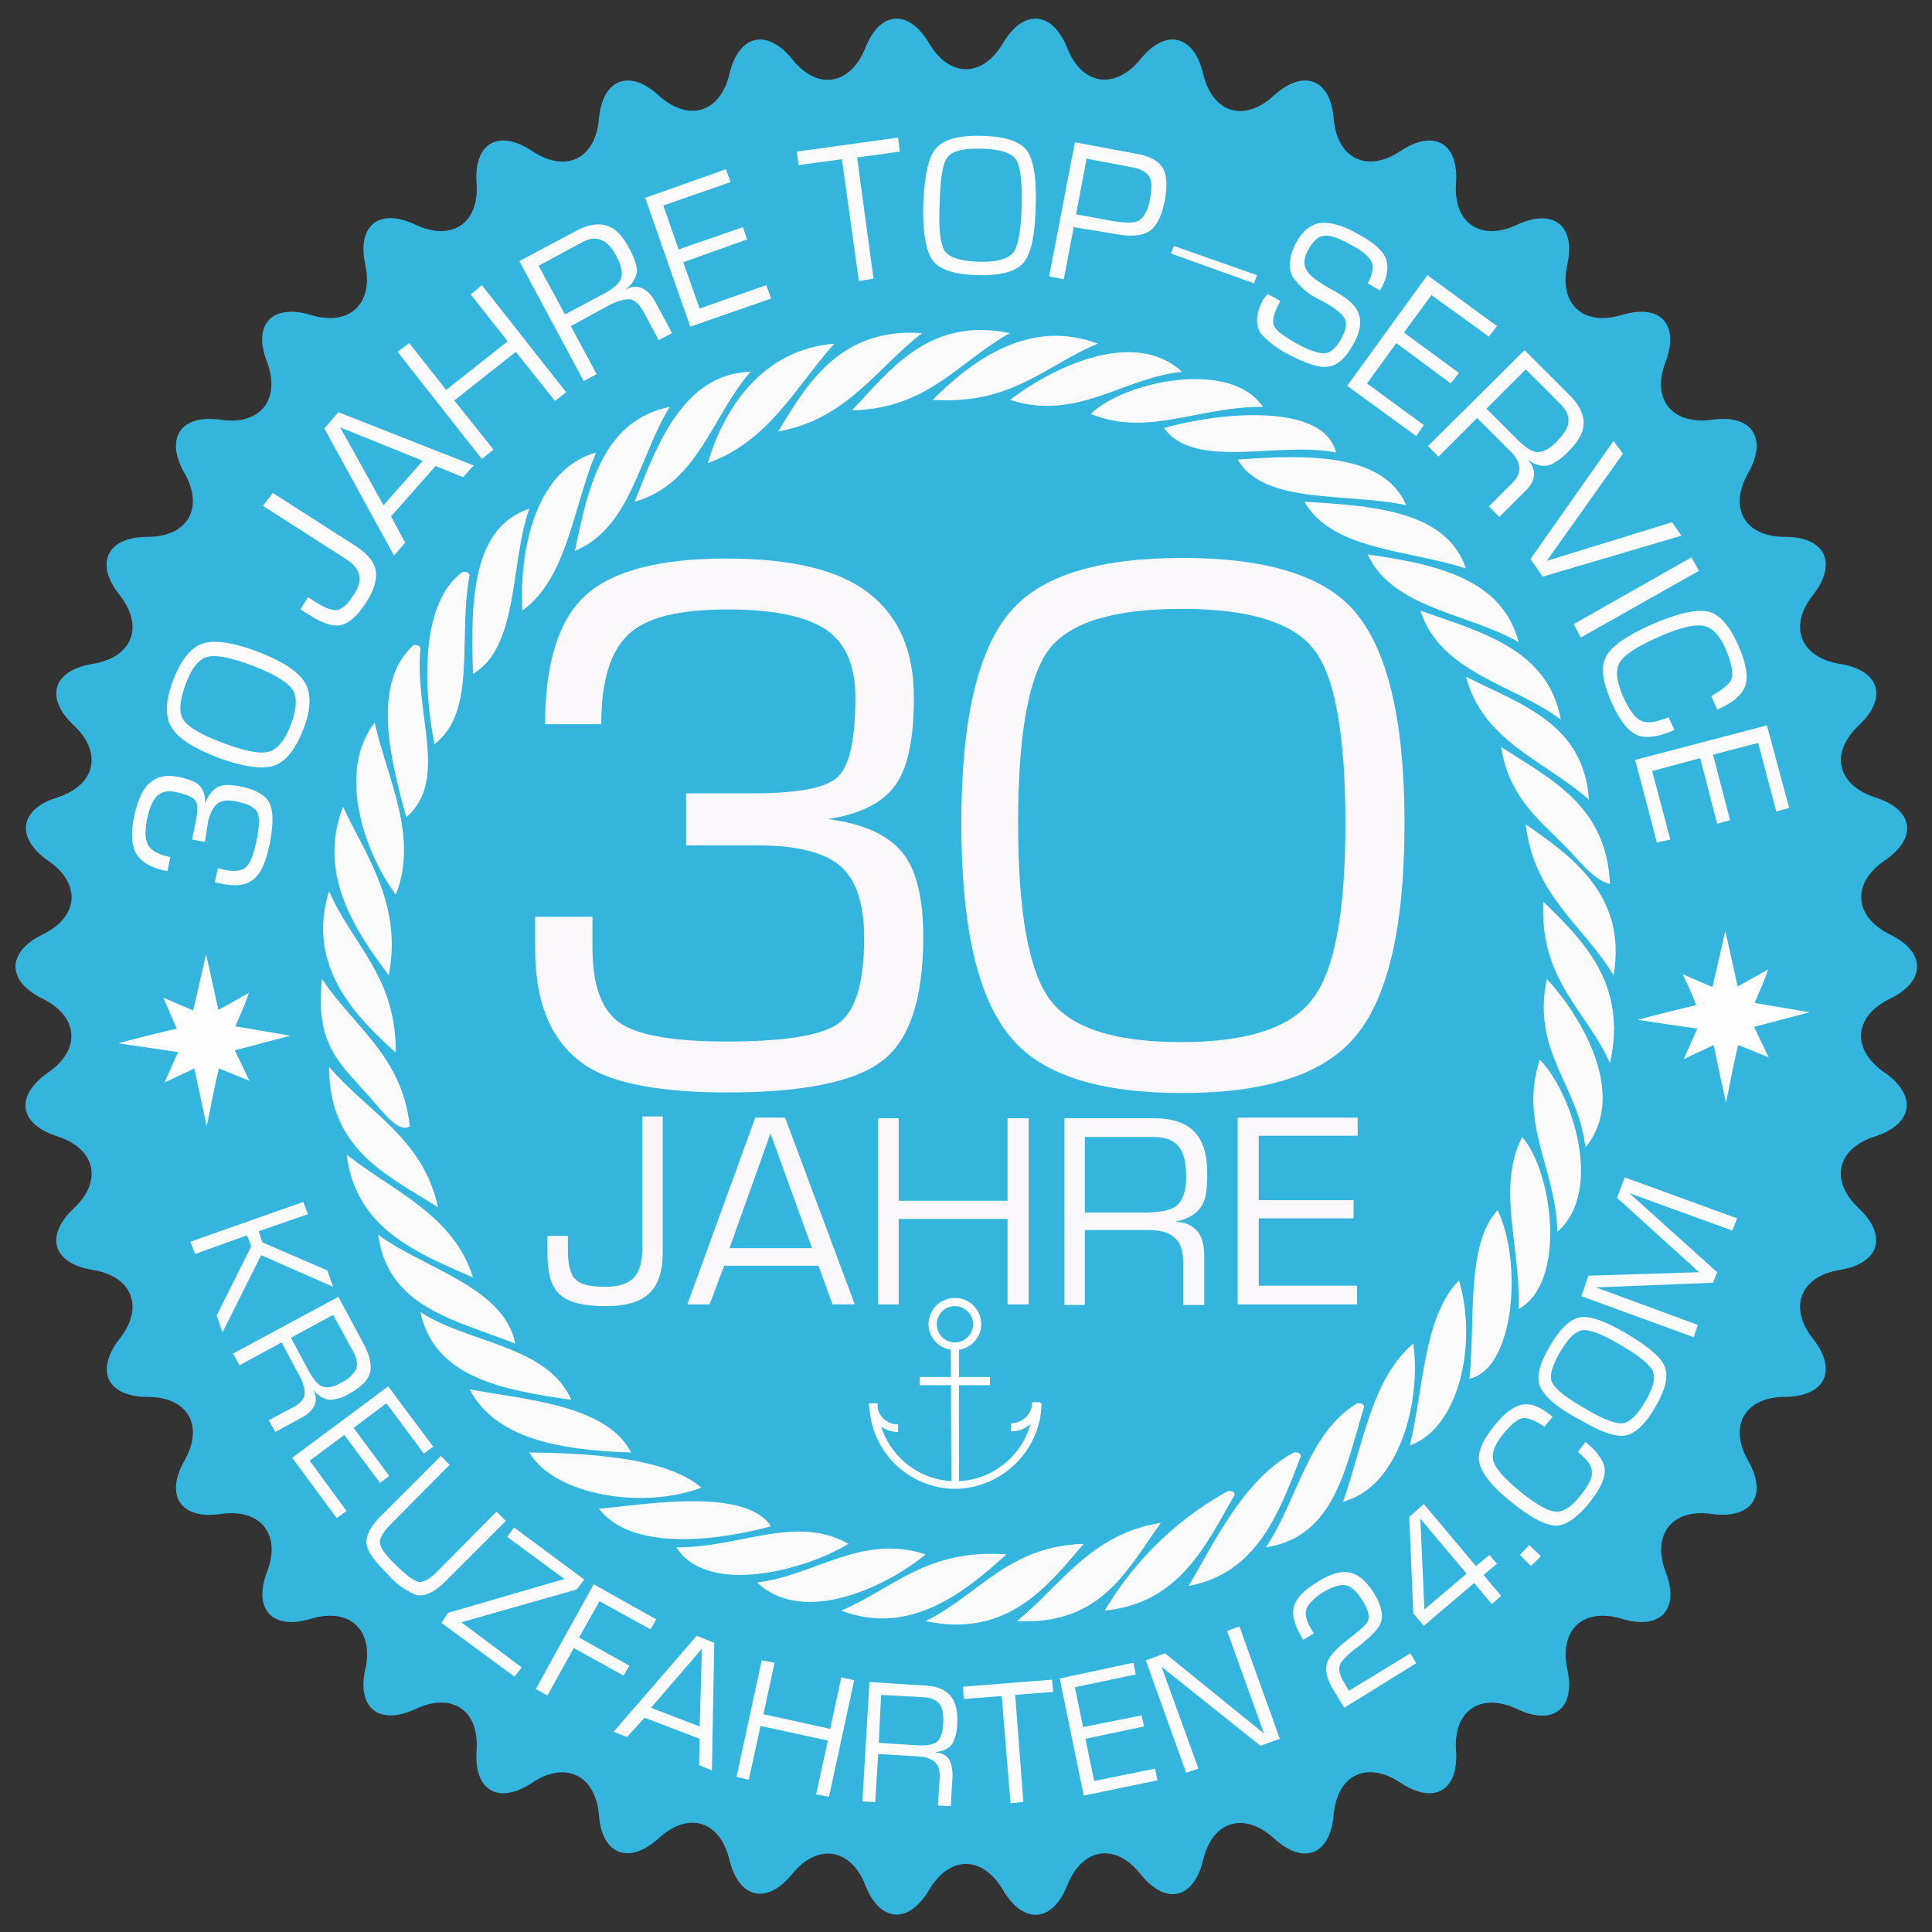 <?xml version="1.0"?>
<svg xmlns="http://www.w3.org/2000/svg" id="Ebene_1" width="125" height="125" viewBox="0 0 330 330"><rect x="0" y="0" width="330" height="330" fill="#333333" stroke="none"/><style>.st1{fill:#fefefe}.st2{fill:#fbfbfb}.st3,.st4{fill-rule:evenodd;clip-rule:evenodd;fill:#fefefe}.st4{fill:#fbfbfb}.st5{fill:#faf8fb}</style><path d="M158.7 7.4c3.5 5.9 9.1 5.9 12.6 0s8.4-5.6 11 .8c2.5 6.4 8.2 7.2 12.5 1.9 4.3-5.3 9.1-4.2 10.7 2.5 1.6 6.7 7 8.4 12.1 3.7 5.1-4.6 9.7-2.8 10.2 4 .6 6.8 5.7 9.3 11.4 5.5 5.7-3.8 10-1.4 9.5 5.5-.5 6.8 4.2 10 10.4 7.1 6.2-2.9 10.1.1 8.6 6.8s2.7 10.6 9.3 8.6c6.6-2 9.9 1.6 7.5 8-2.5 6.4 1.1 10.8 7.9 9.9 6.8-1 9.6 3.1 6.2 9.1-3.4 6-.6 10.9 6.3 10.9 6.9 0 9 4.5 4.8 9.9-4.3 5.4-2.2 10.7 4.6 11.8 6.8 1.1 8.2 5.8 3.2 10.5-5 4.7-3.7 10.2 2.8 12.3 6.6 2.1 7.3 6.9 1.6 10.8-5.7 3.9-5.2 9.6.9 12.6 6.2 3 6.2 8 0 11s-6.6 8.7-.9 12.6c5.6 3.9 4.9 8.8-1.6 10.9-6.6 2.1-7.8 7.6-2.8 12.3 5 4.7 3.5 9.4-3.2 10.5-6.8 1.1-8.9 6.4-4.6 11.8 4.2 5.4 2.1 9.8-4.8 9.9-6.9 0-9.7 5-6.3 10.9 3.4 6 .6 10-6.2 9.1-6.8-1-10.3 3.5-7.9 9.9 2.5 6.4-.9 10-7.5 8s-10.7 1.9-9.3 8.6c1.5 6.7-2.4 9.8-8.6 6.8-6.2-2.9-10.9.3-10.4 7.1.5 6.9-3.8 9.3-9.5 5.5-5.7-3.8-10.8-1.4-11.4 5.5-.6 6.8-5.1 8.7-10.2 4-5.1-4.6-10.5-3-12.1 3.7-1.6 6.7-6.4 7.8-10.7 2.4-4.3-5.4-9.9-4.5-12.5 1.9-2.5 6.4-7.5 6.8-11 .8-3.5-5.9-9.1-5.9-12.6 0s-8.4 5.6-10.9-.8c-2.5-6.4-8.2-7.2-12.5-1.9-4.3 5.3-9.1 4.2-10.7-2.4-1.6-6.7-7-8.4-12.1-3.7-5.1 4.6-9.7 2.8-10.2-4-.6-6.8-5.7-9.3-11.4-5.5-5.7 3.8-10 1.4-9.5-5.5s-4.2-10-10.4-7.1c-6.2 2.9-10.1-.1-8.6-6.8s-2.7-10.6-9.3-8.6c-6.6 2-9.9-1.6-7.5-8 2.5-6.4-1.1-10.9-7.9-9.9-6.8 1-9.6-3.1-6.2-9.1 3.4-6 .6-10.9-6.3-10.9-6.9 0-9-4.5-4.8-9.9 4.3-5.4 2.2-10.7-4.6-11.8-6.8-1.1-8.2-5.8-3.2-10.5 5-4.7 3.7-10.2-2.8-12.3-6.6-2.1-7.3-6.9-1.6-10.9 5.7-3.9 5.2-9.6-.9-12.6-6.2-3-6.2-8 0-11s6.6-8.7.9-12.6c-5.6-3.9-4.9-8.8 1.6-10.8 6.5-2.1 7.8-7.6 2.8-12.3-5-4.7-3.6-9.4 3.2-10.5 6.8-1.1 8.9-6.4 4.6-11.8-4.3-5.4-2.1-9.9 4.8-9.9s9.7-5 6.3-10.9c-3.4-6-.6-10.1 6.2-9.1s10.3-3.5 7.9-9.9c-2.5-6.4.9-10 7.5-8s10.7-1.9 9.3-8.6c-1.5-6.7 2.4-9.8 8.6-6.8 6.2 2.9 10.9-.3 10.4-7.1-.5-6.9 3.8-9.3 9.5-5.5 5.7 3.8 10.8 1.4 11.4-5.5.6-6.8 5.2-8.6 10.2-4 5.1 4.6 10.5 3 12.1-3.7 1.6-6.7 6.4-7.8 10.7-2.5 4.3 5.4 9.9 4.5 12.5-1.9 2.5-6.4 7.4-6.7 10.9-.8" fill="#33b5dd"/><path class="st1" d="M163.1 223.1a3.1 3.1 0 0 0-3.1 3.1c0 1.7 1.4 3.1 3.1 3.1 1.7 0 3.1-1.4 3.1-3.1 0-1.7-1.4-3.1-3.1-3.1m0 7.5c-2.5 0-4.5-2-4.5-4.4 0-2.5 2-4.5 4.5-4.5s4.5 2 4.5 4.5c0 2.4-2 4.4-4.5 4.4M163.2 254.3c-8.1 0-14.7-6.6-14.7-14.6h1.4c0 7.3 6 13.3 13.3 13.3 7.3 0 13.3-6 13.3-13.3h1.4c-.1 8-6.7 14.5-14.7 14.6"/><path class="st1" d="M153.4 244.6a5 5 0 0 1-5-4.9h1.4c0 2 1.6 3.6 3.6 3.6v1.3M172.7 244.5v-1.4c2 0 3.6-1.6 3.6-3.6h1.4a5 5 0 0 1-5 5M163.8 253.3h-1.3l-.1-24h1.4v24"/><path class="st1" d="M169.1 236.6h-12v-1.4h12v1.4"/><path class="st2" d="M52.6 207.4l-8.4 2.9.6 1.9 11.1 4.8 1 2.8-12.3-5.4-6.6 13.2-1-2.9 5.9-11.8-.7-1.9-8.9 3.2-.8-2.1 19.3-6.8.8 2.1M49.7 228.5l3.1 5.8c.8 1.4 1.5 2.2 2.2 2.5.8.3 1.9.2 3.2-.6a5.5 5.5 0 0 0 2.6-2.3c.3-.8.2-1.8-.4-2.9l-3.5-6.4-7.2 3.9m1.6 6.8l-3.2-6-7.2 3.9-1.1-2 18-9.7 4.5 8.4c.9 1.8 1.2 3.3.9 4.6-.4 1.3-1.5 2.4-3.3 3.4a7.4 7.4 0 0 1-3.3 1.2c-1.1 0-2.1-.5-3.1-1.7.5 1 .6 1.8.2 2.7a5 5 0 0 1-2.1 2l-4.6 2.5-1.1-2 4.1-2.2c1.2-.6 1.8-1.3 2-2.1.1-.8-.1-1.8-.7-3M60.4 243.9l6.1 8.2-1.6 1.2-6.1-8.2-5.9 4.4 6.3 8.6-1.7 1.2-7.6-10.3 16.4-12.2 7.7 10.3-1.6 1.2-6.4-8.6-5.6 4.2M76.8 250.2l-10.1 10.2c-1.3 1.3-1.9 2.4-1.8 3.2.1.8 1 2.1 2.8 3.8 1.7 1.7 3 2.6 3.8 2.8.8.1 1.9-.5 3.2-1.8l10.1-10.2 1.6 1.6L76.2 270c-2 2-3.7 2.8-5.2 2.4a13 13 0 0 1-4.8-3.5c-2-2-3.2-3.6-3.5-4.7-.4-1.6.4-3.3 2.4-5.3l10.2-10.2 1.5 1.5M99.8 269.8l-1.3 1.7-19.7 5.6 10.3 7.7-1.2 1.6-12.5-9.2 1.1-1.7 19.9-5.8-9.8-7.2 1.2-1.6 12 8.9M98.9 279.7l8.6 4.8-1 1.7-8.5-4.7-4.5 8.1-2-1.1 9.9-17.9 10.7 6-1 1.7-8.7-4.8-3.5 6.2M119.5 294.9l.4-13.3-8.7 10.1 8.3 3.2m-14.7.9l14.2-16.4 3 1.2-.4 21.8-2.2-.9.1-4.5-9.4-3.6-3 3.3-2.3-.9M130.4 292.8l11.4 2.5 1.9-8.8 2.2.5-4.3 19.9-2.2-.4 2-9.2-11.5-2.5-2 9.2-2.1-.5 4.3-19.9 2.2.4-1.9 8.8M150.1 297.7l6.5.4c1.6.1 2.7-.1 3.3-.5.7-.5 1.1-1.5 1.2-3.1.1-1.6-.1-2.7-.6-3.4-.5-.7-1.4-1.1-2.7-1.2l-7.3-.4-.4 8.2m6.7 2.3l-6.8-.4-.5 8.2-2.2-.1 1.2-20.4 9.5.6c2 .1 3.4.7 4.3 1.7.9 1 1.3 2.5 1.2 4.6a7.9 7.9 0 0 1-.7 3.4c-.5 1-1.6 1.5-3.1 1.7 1.1.1 1.9.5 2.4 1.2.4.7.6 1.6.6 2.8l-.3 5.2-2.2-.1.3-4.6c.1-1.3-.2-2.2-.8-2.8-.6-.6-1.6-.9-2.9-1M172.6 308l-1.5-18.3-6.5.5-.1-2.1 15.2-1.2.2 2.1-6.5.5 1.4 18.3-2.2.2M185 295l10-2 .4 1.9-10 2.1 1.5 7.2 10.4-2.1.4 2-12.6 2.6-4.1-20 12.6-2.7.4 2-10.4 2.2 1.4 6.8M211.7 277.8l6.9 19.2-3.3 1.2-16.9-13.5 6.3 17.4-2.1.7-6.9-19.2 3.3-1.2 16.9 13.7-6.3-17.5 2.1-.8M240.9 282.4l1 1.7-12.3 7.6-2-3.3c-1.1-1.9-1.4-3.5-.7-4.9.5-1 1.7-2.2 3.5-3.6 1.9-1.4 2.9-2.4 3.2-2.9.4-.9.1-2.1-1-3.8-.9-1.4-1.8-2.2-2.7-2.4-1-.2-2.2.2-3.8 1.1-1.7 1.1-2.7 2.1-3 3.1-.2.9.1 2 .9 3.3l.4.7-1.8 1.1c-1.4-2.3-2-4.2-1.6-5.6.3-1.4 1.7-2.9 4.2-4.4 2.1-1.3 3.9-1.8 5.3-1.5 1.5.3 2.8 1.4 4.1 3.4 1.3 2.1 1.7 3.8 1.3 5-.3 1.1-1.6 2.4-3.7 4.1a15.7 15.7 0 0 0-3.1 2.8c-.6.9-.4 2.1.5 3.5l.8 1.4 10.5-6.4M250.5 268.8l-7.9-9.4.7 15.5 7.2-6.1m-7.3-11.9l8.9 10.6 2.3-1.9 1.3 1.5-2.3 1.9 3 3.6-1.6 1.4-3-3.6-8.6 7.3-1.8-2.1-.7-16.5 2.5-2.2M261.2 263.9l2 1.9-1.7 1.7-1.9-1.9 1.6-1.7M269.5 248l1.3-1.7c2.1 1.7 3.2 3.3 3.3 4.7.1 1.5-.8 3.4-2.8 5.9-2 2.4-3.8 3.6-5.4 3.7-1.8 0-4.4-1.3-7.7-4-3.3-2.6-5.1-4.9-5.5-6.7-.4-1.7.4-3.7 2.4-6.2 1.9-2.4 3.7-3.7 5.2-3.8 1.3-.2 3 .5 4.9 2.1l-1.4 1.7c-1.6-1.1-2.8-1.5-3.5-1.5-1 .1-2.1 1-3.6 2.8-1.4 1.8-2 3.3-1.6 4.6.4 1.3 1.9 3 4.6 5.2 2.7 2.2 4.7 3.3 6 3.4 1.3.1 2.7-.8 4.1-2.6 1.5-1.8 2.2-3.2 2.1-4.2 0-1-.8-2.1-2.4-3.4M277.1 243.1c1.2-.1 2.5-1.3 3.9-3.7 1.4-2.3 1.8-4.1 1.3-5.2-.5-1.1-2.3-2.6-5.4-4.4-3.2-1.9-5.3-2.7-6.5-2.6-1.2.1-2.5 1.3-3.9 3.7-1.4 2.4-1.9 4.1-1.4 5.2.5 1.1 2.3 2.6 5.5 4.4 3.1 1.9 5.3 2.7 6.5 2.6m-14.1-6.4c-.6-1.6 0-3.9 1.8-6.9 1.7-2.9 3.4-4.5 5.1-4.8 1.7-.3 4.4.7 8.1 2.9 3.7 2.2 5.9 4.1 6.4 5.7.6 1.6 0 3.9-1.7 6.8s-3.4 4.5-5.1 4.8c-1.7.3-4.4-.7-8.1-2.9-3.8-2-5.9-4-6.5-5.6M271.3 217.9l18.9-.6-14-12.7 1.3-3.5 19.2 7-.8 2.1-17.6-6.4 15 13.5-.7 1.8-20 .8 17.4 6.4-.7 2.1-19.2-7 1.2-3.5"/><path class="st3" d="M287.4 166.4l5.1 2.2 2.2-9.6 2.1 9.5 5.2-2.9c-.6 1.9-1.5 3.8-2.3 5.7l9.4 1.6-9.5 2.5 2.5 5.2-5.2-2.1c-.8 3.2-1.4 6.6-2.1 9.9l-2.1-9.9-5.1 2.4 2.3-5.2-10.2-1.5a292 292 0 0 1 10-2.5c-.6-1.8-1.5-3.6-2.3-5.3M27.9 170.4l5.1 2.2 2.2-9.6 2.1 9.5 5.2-2.9c-.6 1.9-1.5 3.8-2.3 5.7l9.4 1.6-9.5 2.5 2.5 5.2-5.2-2.1c-.8 3.2-1.4 6.6-2.1 9.9l-2.1-9.9-5.1 2.4 2.3-5.2-10.2-1.5a292 292 0 0 1 10-2.5l-2.3-5.3"/><path class="st4" d="M172.5 56.9c-8.6 4.7-13.9 12.9-27 13.2 6.4-6.7 13.1-16.1 27-13.2"/><path class="st4" d="M157.5 56.9c-7.8 6-12.8 14.7-24.6 16.8 4.4-7.1 10.1-17.9 24.6-16.8M187.5 58.7c-8.9 3.7-14.7 10.5-28.2 9.6 6.4-6.4 16.3-14.1 28.2-9.6"/><path class="st4" d="M142.5 58.7c-6.6 7.4-11.2 16.7-21.6 20.4 2.6-9 9.1-19.4 21.6-20.4M201.9 63.5c-10.3 1.1-17.9 8.5-29.4 4.8 6.5-5 20.9-12.6 29.4-4.8"/><path class="st4" d="M108.4 85.7c3.8-9.8 8.4-21.9 19.8-22.2-6.6 7.5-8.9 19.1-19.8 22.2M215.7 69.5c-10.9-.1-19.7 5.2-29.4 1.2 5.6-5.5 23.9-9.5 29.4-1.2M114.4 69.5c-5.2 8.3-6.6 20.6-16.2 24.6 2.3-11.3 4.9-22.3 16.2-24.6M228.2 77.3c-9.6-2-24.2 3.1-29.4-4.2 9.6-2.7 27.3-4.4 29.4 4.2M101.8 77.3c-3.9 9.3-4.9 21.5-12.6 27-.5-11.3 2.6-24.2 12.6-27M240.2 86.3c-10-2.2-24.3 0-28.8-7.8 12-.9 25-1.1 28.8 7.8M222.8 85.7c12.3.7 24.3 1.7 27.6 11.4-9.8-3.2-22.9-3.1-27.6-11.4"/><path class="st4" d="M90.4 86.9c-3.3 9.3-1.7 23.5-9.6 28.2-.5-13.2.1-25.1 9.6-28.2M233.6 94.7c11.9 1.7 23 4.2 25.8 15-8.6-5-21.5-5.7-25.8-15M79 97.7c.7-.1 1.1.1 1.2.6-2 10.8 1.3 23.3-6 28.8-2.1-10.7-2.1-24.5 4.8-29.4"/><path class="st4" d="M242.6 104.3c10.5 3.7 21.8 6.6 24 18.6-8.2-6.1-20.5-7.9-24-18.6M70.6 110.2c.7-.1 1.1.1 1.2.6-1 11.4 4.9 22.4-2.4 28.8-2.6-9.4-6.1-22.8 1.2-29.4M250.4 115.6c9.3 4.7 20.1 7.9 21 21-7.4-6.6-18.1-9.9-21-21M64 123.4c2 9.2 7.6 19.5 3.6 29.4-5.2-6.9-10.2-20.9-3.6-29.4"/><path class="st4" d="M256.4 127.6c8.5 5.5 18 10 18.6 23.4-2.9-.7-5.2-4-7.8-6.6-4.7-4.7-9.5-8.5-10.8-16.8M58.6 137.8c3.7 8.1 10.2 16.5 7.8 28.8-5.3-7.1-12.4-17.1-7.8-28.8"/><path class="st4" d="M260.6 140.8c7.8 5.4 17.4 12.2 15 25.8-5.1-8.5-13.6-13.6-15-25.8M56.2 152.2c3.9 9.1 11.5 14.5 11.4 27.6-6.7-6-15.4-14.7-11.4-27.6"/><path class="st4" d="M263.6 154c6.4 6.3 14.5 13.8 11.4 27.6-4-9-12-14-11.4-27.6M55 167.2c5.3 8.1 13.7 13.1 15 25.2-2 1.2-4.6-2.5-7.2-5.4-4.6-5.2-9.1-8.6-7.8-19.8"/><path class="st4" d="M264.2 167.2c5.3 5.7 14.2 19.5 6.6 28.8-1.2-10.7-9.2-16.2-6.6-28.8"/><path class="st4" d="M263 181c5.6 5.7 11 22.5 3 29.4-.2-10.7-6.6-18.5-3-29.4M56.2 182.2c6.5 7.7 16.1 12.2 18.6 24-8.7-5.5-18.6-9.8-18.6-24"/><path class="st4" d="M260 194.2c5.3 6.1 7.6 24.9-.6 29.4.3-11.1-3.8-20.8.6-29.4M59.2 197.2c7.9 6.3 18.2 10.2 21.6 21-9.9-4.3-20-8.4-21.6-21M255.8 206.7c4.3 8.9 2.9 27.1-4.8 28.8 1-10.2-.6-23 4.8-28.8"/><path class="st4" d="M64.6 210.9c7.8 5.8 21.5 8.9 23.4 18.6-10-4-21.8-6.1-23.4-18.6M249.2 218.7c3.2 10.6.1 25.2-8.4 28.2 2.4-9.8 2.3-22 8.4-28.2"/><path class="st4" d="M71.8 224.1c8.2 5.4 21.6 5.6 25.8 15-11.9-1.7-23.4-3.8-25.8-15M241.4 229.5c1.4 9.6-2.3 24.5-12 27 3.4-9.6 4.9-21.1 12-27M80.2 237.3c8.7 1.7 23.4 2.5 27.6 10.8-12.4-.4-23.2-2.4-27.6-10.8M231.8 239.7c.7-.1 1.1.1 1.2.6-3.2 10.4-5 22.2-16.8 24 5.4-8 7.2-19.6 15.6-24.6M90.4 248.1c9.3.1 23.3.7 29.4 6-10 3.8-25.1 1.3-29.4-6"/><path class="st4" d="M221 248.1c.7-.1 1.1.1 1.2.6-3.8 10-7.6 20-19.2 22.2 4.2-7 9.4-18.3 18-22.8M188.7 275.1a55.7 55.7 0 0 1 21-20.4c.7-.1 1.1.1 1.2.6-5.1 8.9-9.5 18.5-22.2 19.8M131.7 260.7c-9.6 2.6-23.9 4.2-29.4-3 7.4-.6 24.9-3.8 29.4 3"/><path class="st4" d="M198.3 260.1c-5.8 8-10.1 17.5-24.6 16.8 7.6-6.2 12.6-14.9 24.6-16.8M144.9 263.7c-6.7 4.2-23.8 9.2-29.4.6 10.8.1 20.5-5.7 29.4-.6"/><path class="st4" d="M185.1 263.7c-6 7-12.9 16.2-27 13.2 9-4.4 14-12.8 27-13.2M158.1 265.5c-6.1 5.1-20.6 12.5-28.8 4.8 10-1.2 17.8-8.4 28.8-4.8"/><path class="st4" d="M171.9 265.5c-6.6 6-16.3 14.2-28.2 9.6 8.9-3.8 14.6-10.6 28.2-9.6"/><path class="st5" d="M117.2 144.2v-8.7h11.5c7.6 0 12.4-.9 14.4-2.8s3-6.4 3-13.6c0-5.1-1.5-8.8-4.4-11.1-3.3-2.6-9.2-3.9-17.4-3.9-8.4 0-14.1 1.4-17.1 4.4-3 2.9-4.5 8-4.5 15.2h-9.6c0-10.4 2.3-17.8 6.9-22 4.6-4.2 12.7-6.3 24.1-6.3 11.2 0 19.4 2 24.4 6 5.1 4 7.6 9.9 7.6 17.8 0 7.2-1.1 12.2-3.3 15.1-2.2 2.9-6 4.8-11.4 5.6 6.3.8 10.7 2.9 13.1 6.2 2.1 2.9 3.2 7.6 3.2 13.9 0 10.5-2.3 17.6-7 21.2-4.7 3.6-13.5 5.4-26.4 5.4-11 0-18.9-1.4-23.6-4.2-6.2-3.7-9.3-10.5-9.3-20.4v-5.4h9.8v5.3c0 6.3 1.5 10.5 4.5 12.7 3 2.2 9.2 3.3 18.4 3.3 10.2 0 16.7-1.1 19.4-3.3 2.7-2.2 4.1-7 4.1-14.4 0-5.9-1.4-10-4.1-12.3-2.7-2.3-7.4-3.5-14-3.5h-12.3v-.2M229.8 140.6c0-15.2-1.8-25.1-5.4-29.7-3.6-4.6-11.1-6.9-22.6-6.9-11.5 0-19.1 2.3-22.6 6.9-3.5 4.6-5.3 14.5-5.3 29.7s1.8 25.2 5.4 30.1c3.6 4.9 11.1 7.3 22.5 7.3 11.3 0 18.8-2.5 22.4-7.4 3.8-4.9 5.6-14.9 5.6-30m10.1 0c0 18-2.9 30.3-8.8 36.9-5.4 6.1-15.1 9.2-29.1 9.2-14 0-23.7-3-29-9.1-5.9-6.6-8.8-18.9-8.8-37 0-17.9 2.9-30.1 8.7-36.5 5.3-5.9 15-8.8 29.1-8.8 14 0 23.7 2.9 29 8.7 5.9 6.5 8.9 18.7 8.9 36.6M113.2 190.9V214c0 3-.7 5.2-2 6.6-1.5 1.7-4.1 2.5-7.8 2.5-3.9 0-6.6-.7-8-2.2-1.3-1.3-1.9-3.6-1.9-6.9v-2.9H97v2.3c0 2.6.4 4.3 1.3 5.1.8.9 2.5 1.3 5.1 1.3 2.2 0 3.8-.5 4.8-1.5s1.5-2.7 1.5-5v-22.6h3.5v.2M138.7 213.2l-7.1-19.6-7 19.6h14.1m-21.3 9.6l11.6-31.9h5.1l11.9 31.9h-3.8l-2.4-6.6h-16.1l-2.5 6.6h-3.8M153.5 205.1h18.6V191h3.6v31.8h-3.6v-14.6h-18.6v14.6H150V191h3.5v14.1M185.3 207.1h10.4c2.5 0 4.3-.4 5.2-1.1 1.1-.9 1.7-2.5 1.7-4.9 0-2.5-.4-4.2-1.3-5.3-.9-1.1-2.3-1.6-4.4-1.6h-11.6v12.9m10.8 3h-10.8v12.8h-3.5V191h15.1c3.2 0 5.5.7 7 2.2 1.5 1.5 2.3 3.8 2.3 7.1 0 2.6-.2 4.4-.8 5.4-.8 1.5-2.3 2.5-4.7 3 1.7 0 3 .6 3.9 1.7.8 1 1.1 2.5 1.1 4.4v8.1h-3.6v-7.2c0-2-.5-3.5-1.5-4.3-.9-.9-2.4-1.3-4.5-1.3M215 205h16.2v3.1H215v11.5h16.8v3.2h-20.4v-31.9h20.5v3.1H215v11"/><path class="st2" d="M35 143.8l-2.2-.4.6-2.9c.4-1.9.4-3.1 0-3.7-.4-.6-1.5-1.1-3.3-1.5-1.3-.3-2.3-.1-3.1.5-.8.7-1.5 2.1-1.9 4.2-.4 2.1-.3 3.6.3 4.5.6.9 1.8 1.5 3.7 1.9l-.5 2.4c-2.7-.5-4.4-1.5-5.3-2.9-.8-1.4-1-3.5-.4-6.4.6-2.8 1.5-4.8 2.7-5.8 1.3-1.1 2.9-1.4 4.9-1 1.8.4 3.1.9 3.7 1.6s.9 1.7.8 3.1a5.2 5.2 0 0 1 2.2-3c.9-.4 2.1-.4 3.7-.1 2.7.5 4.4 1.5 5.1 2.8.7 1.4.7 3.6.1 6.9-.6 2.8-1.3 4.7-2.3 5.7-1.2 1.4-3.1 1.8-5.7 1.3l-1.4-.3.5-2.4 1.3.3c1.6.3 2.8.2 3.5-.5.7-.6 1.3-2.1 1.8-4.4.5-2.6.6-4.2.1-5-.4-.8-1.6-1.4-3.5-1.8-1.5-.3-2.6-.2-3.3.4-.7.6-1.3 1.7-1.6 3.3l-.5 3.2M43.1 113.7c-3.7-1.4-6.3-1.9-7.7-1.5-1.5.4-2.7 2-3.7 4.7-1 2.8-1.2 4.8-.4 6 .8 1.3 3.1 2.6 6.8 4 3.7 1.4 6.3 1.9 7.8 1.5 1.5-.4 2.8-2 3.8-4.7s1.1-4.7.2-6c-.9-1.2-3.1-2.6-6.8-4m.9-2.4c4.4 1.7 7.1 3.5 8.2 5.5 1 1.9.9 4.5-.4 7.8s-2.9 5.4-4.8 6.1c-2.1.8-5.4.3-9.8-1.3-4.4-1.7-7.1-3.5-8.1-5.5-.9-1.8-.8-4.4.5-7.8 1.3-3.3 2.9-5.4 4.8-6.1 2-.8 5.3-.3 9.6 1.3M46.6 84.2l14.2 9.1c1.8 1.2 2.9 2.4 3.3 3.8.4 1.6-.1 3.5-1.5 5.7-1.5 2.4-3 3.7-4.5 4-1.3.2-2.9-.3-5-1.6l-1.8-1.1 1.3-2.1 1.4.9c1.6 1 2.8 1.4 3.6 1.3.9-.2 1.8-1 2.8-2.6.9-1.3 1.2-2.5.9-3.5-.2-1-1.1-1.9-2.5-2.8l-13.9-8.9 1.7-2.2M72.2 78.7L58.1 73l7.4 13.3 6.7-7.6m-4.9 16.2L55.4 73.2l2.4-2.8 23.1 9.1-1.8 2-4.7-1.9-7.6 8.6 2.4 4.5-1.9 2.2M76.2 66.6l10.5-8.3-6.3-8 1.9-1.6L96.7 67l-1.9 1.5-6.7-8.4-10.5 8.3 6.7 8.4-2 1.6-14.4-18.3 2-1.5 6.3 8M96.5 53.7l6.6-3.5c1.6-.9 2.6-1.7 2.9-2.5.4-.9.2-2.2-.6-3.7-.8-1.6-1.7-2.6-2.7-3-.9-.4-2-.3-3.3.4l-7.4 4 4.5 8.3m7.8-1.7l-6.8 3.7 4.4 8.2-2.2 1.2-11-20.5 9.6-5.1c2-1.1 3.7-1.4 5.2-1 1.5.4 2.8 1.7 3.9 3.8.9 1.6 1.3 2.9 1.4 3.7 0 1.2-.6 2.4-2 3.5 1.1-.6 2.1-.7 3-.2.8.4 1.6 1.2 2.2 2.4l2.8 5.2-2.3 1.2-2.5-4.7c-.7-1.3-1.5-2.1-2.4-2.3-.8 0-1.9.2-3.3.9M115.9 42.6l11-3.8.7 2.1-10.9 3.9 2.8 7.9 11.4-4 .8 2.3-13.8 4.8-7.7-22 13.8-4.9.8 2.2-11.5 4 2.6 7.5M146.7 48l-2.9-20.8-7.4 1-.3-2.3 17.3-2.4.3 2.4-7.3 1 2.8 20.7-2.5.4M161.4 42.9c.8 1.1 2.7 1.7 5.8 1.8 3.1.1 5-.5 5.9-1.6.8-1.1 1.3-3.7 1.4-7.9.1-4.2-.2-6.8-1-8-.8-1.1-2.7-1.7-5.8-1.8-3.1-.1-5.1.4-5.9 1.5-.8 1.1-1.2 3.7-1.3 7.9-.2 4.3.1 6.9.9 8.1m-1.5-17.6c1.3-1.5 3.9-2.2 7.8-2.1 3.9.1 6.4.9 7.6 2.4 1.2 1.5 1.8 4.8 1.6 9.7-.1 4.9-.8 8.1-2.1 9.6s-3.9 2.2-7.8 2.1c-3.9-.1-6.4-.9-7.6-2.4-1.2-1.5-1.8-4.7-1.7-9.6.2-5.1.9-8.3 2.2-9.7M183.8 36.6l6 1.1c2.2.4 3.7.4 4.5.1 1-.5 1.7-1.7 2.1-3.6.3-1.8.4-3 0-3.8-.4-.9-1.4-1.5-2.9-1.8l-7.9-1.5-1.8 9.5m-.4 2.2l-1.7 8.9-2.5-.5 4.4-22.9 10.7 2c2.1.4 3.6 1.2 4.3 2.4.7 1.2.8 3 .4 5.3-.5 2.8-1.4 4.6-2.7 5.5-1.3.8-3.3 1-6.2.4l-6.7-1.1M200.5 42l14.2 5-.5 1.4-14.2-5.1.5-1.3M216.5 50.2l2.2 1.2c-1.1 2-1.5 3.4-1.1 4.2.3.8 1.7 1.9 4.1 3.2 2.2 1.2 3.9 1.7 4.9 1.5.8-.2 1.7-1 2.5-2.5.8-1.4 1-2.5.6-3.3-.4-.9-1.7-1.9-3.9-3.1a12.2 12.2 0 0 1-5-4.1c-.8-1.6-.6-3.5.5-5.7 1.1-2.1 2.5-3.2 4.1-3.5 1.6-.2 3.8.3 6.4 1.8 2.5 1.3 4 2.6 4.7 3.8.8 1.5.6 3.4-.6 5.6l-.2.3-2.1-1.2c.8-1.5 1.1-2.7.7-3.6-.4-.9-1.5-1.9-3.6-3-2.1-1.2-3.7-1.7-4.6-1.5-1 .1-1.8.9-2.6 2.3s-.9 2.6-.3 3.6c.6 1 2.1 2.1 4.7 3.5 2.2 1.2 3.6 2.4 4.1 3.7.6 1.4.4 3.2-.8 5.3-1.3 2.4-2.7 3.7-4.2 3.9-1.5.3-3.7-.4-6.6-1.9a16.3 16.3 0 0 1-5.1-3.8c-.9-1.5-.8-3.4.5-5.8l.7-.9M239.8 56.8l9.4 6.9-1.4 1.8-9.3-6.9-5 6.9 9.7 7.1-1.3 1.9-11.8-8.6L243.8 47l11.9 8.7-1.4 1.8-9.8-7.1-4.7 6.4M253.9 69.8l5.3 5.3c1.3 1.3 2.4 2 3.2 2.1 1 .1 2.1-.4 3.4-1.7 1.3-1.3 2-2.4 2.1-3.4.1-1-.3-2-1.4-3.1l-5.9-5.9-6.7 6.7m3.9 7.1l-5.5-5.5-6.6 6.6-1.8-1.8 16.5-16.4 7.7 7.7c1.6 1.6 2.4 3.2 2.4 4.7s-.8 3.1-2.5 4.8a10.4 10.4 0 0 1-3.2 2.4c-1.2.4-2.5.1-3.9-.9.9.9 1.2 1.8 1.1 2.8-.1.9-.7 1.9-1.7 2.8l-4.2 4.2-1.8-1.8 3.7-3.7c1.1-1 1.6-2 1.5-3-.1-.9-.6-1.9-1.7-2.9M285.6 89.2l1.6 2.3-23.7 7-2.1-3 14.2-20.2 1.6 2.2-13 18.3 21.4-6.6M290.2 97.5L270 108.9l-1.2-2.3 20.1-11.4 1.3 2.3M285 122.5l1 2.2c-2.8 1.2-5 1.5-6.5.8s-3-2.6-4.4-5.9c-1.4-3.3-1.7-5.7-.8-7.4.9-1.8 3.6-3.7 8-5.6 4.4-1.9 7.6-2.6 9.6-2.1 1.9.5 3.5 2.4 5 5.7 1.4 3.2 1.8 5.6 1.1 7.2-.6 1.4-2.1 2.7-4.7 3.8l-1-2.3c1.9-1.1 3-2 3.4-2.8.4-1 .1-2.7-.9-5.1-1-2.4-2.3-3.8-3.8-4.1-1.5-.3-4.1.3-7.7 1.9-3.6 1.6-5.8 3-6.6 4.3-.8 1.3-.6 3.1.4 5.6 1.1 2.4 2.1 3.9 3.2 4.4 1 .5 2.5.3 4.7-.6M292.6 128.9l2.9 11.2-2.2.6-2.9-11.2-8.2 2.2 3.1 11.7-2.3.5-3.7-14.1 22.5-5.9 3.8 14.1-2.2.6-3.1-11.7-7.7 2"/></svg>

